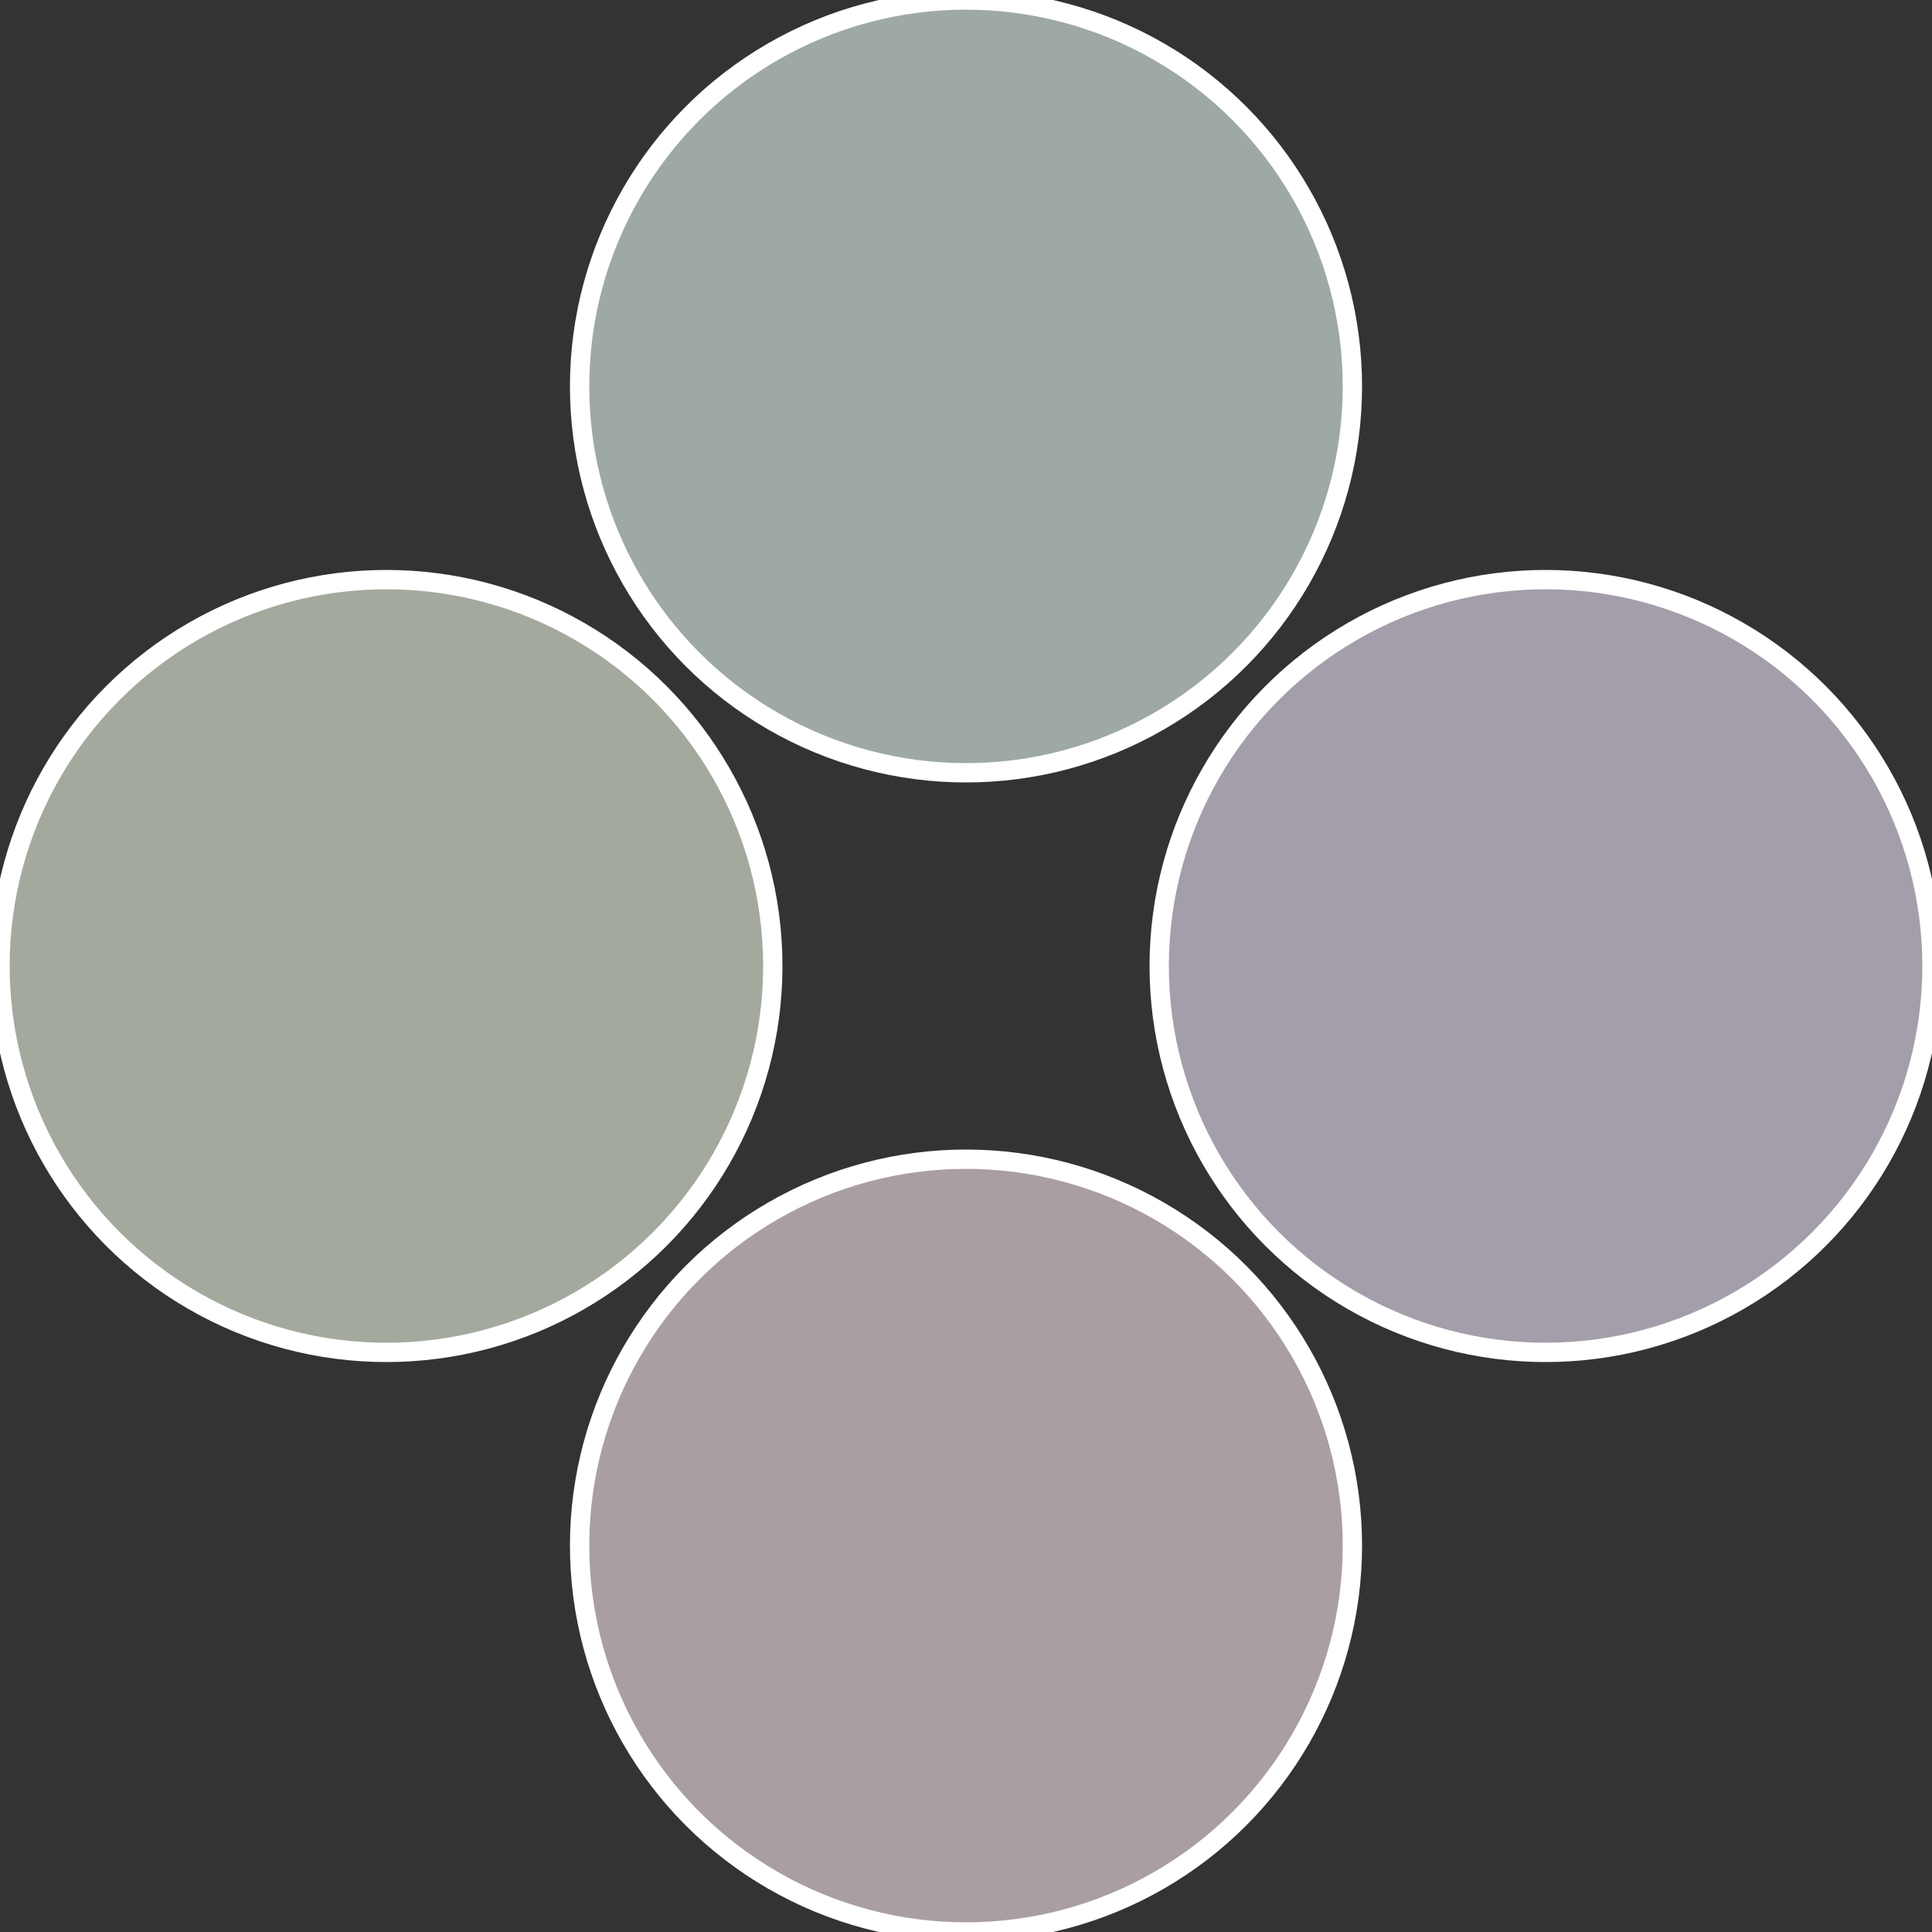 <?xml version="1.0" standalone="no"?>
<svg width="500" height="500" viewBox="-1 -1 2 2" xmlns="http://www.w3.org/2000/svg">
 
                <rect x="-1" y="-1" width="2" height="2" fill="#333333" stroke="none"/>
 
                <circle cx="0.6" cy="0" r="0.4" fill="#a39ea9" stroke="#fff" stroke-width="1%" />
             
                <circle cx="3.6739403974421E-17" cy="0.6" r="0.4" fill="#a99ea4" stroke="#fff" stroke-width="1%" />
             
                <circle cx="-0.6" cy="7.3478807948841E-17" r="0.4" fill="#a4a99e" stroke="#fff" stroke-width="1%" />
             
                <circle cx="-1.1021821192326E-16" cy="-0.6" r="0.4" fill="#9ea9a3" stroke="#fff" stroke-width="1%" />
            </svg>
